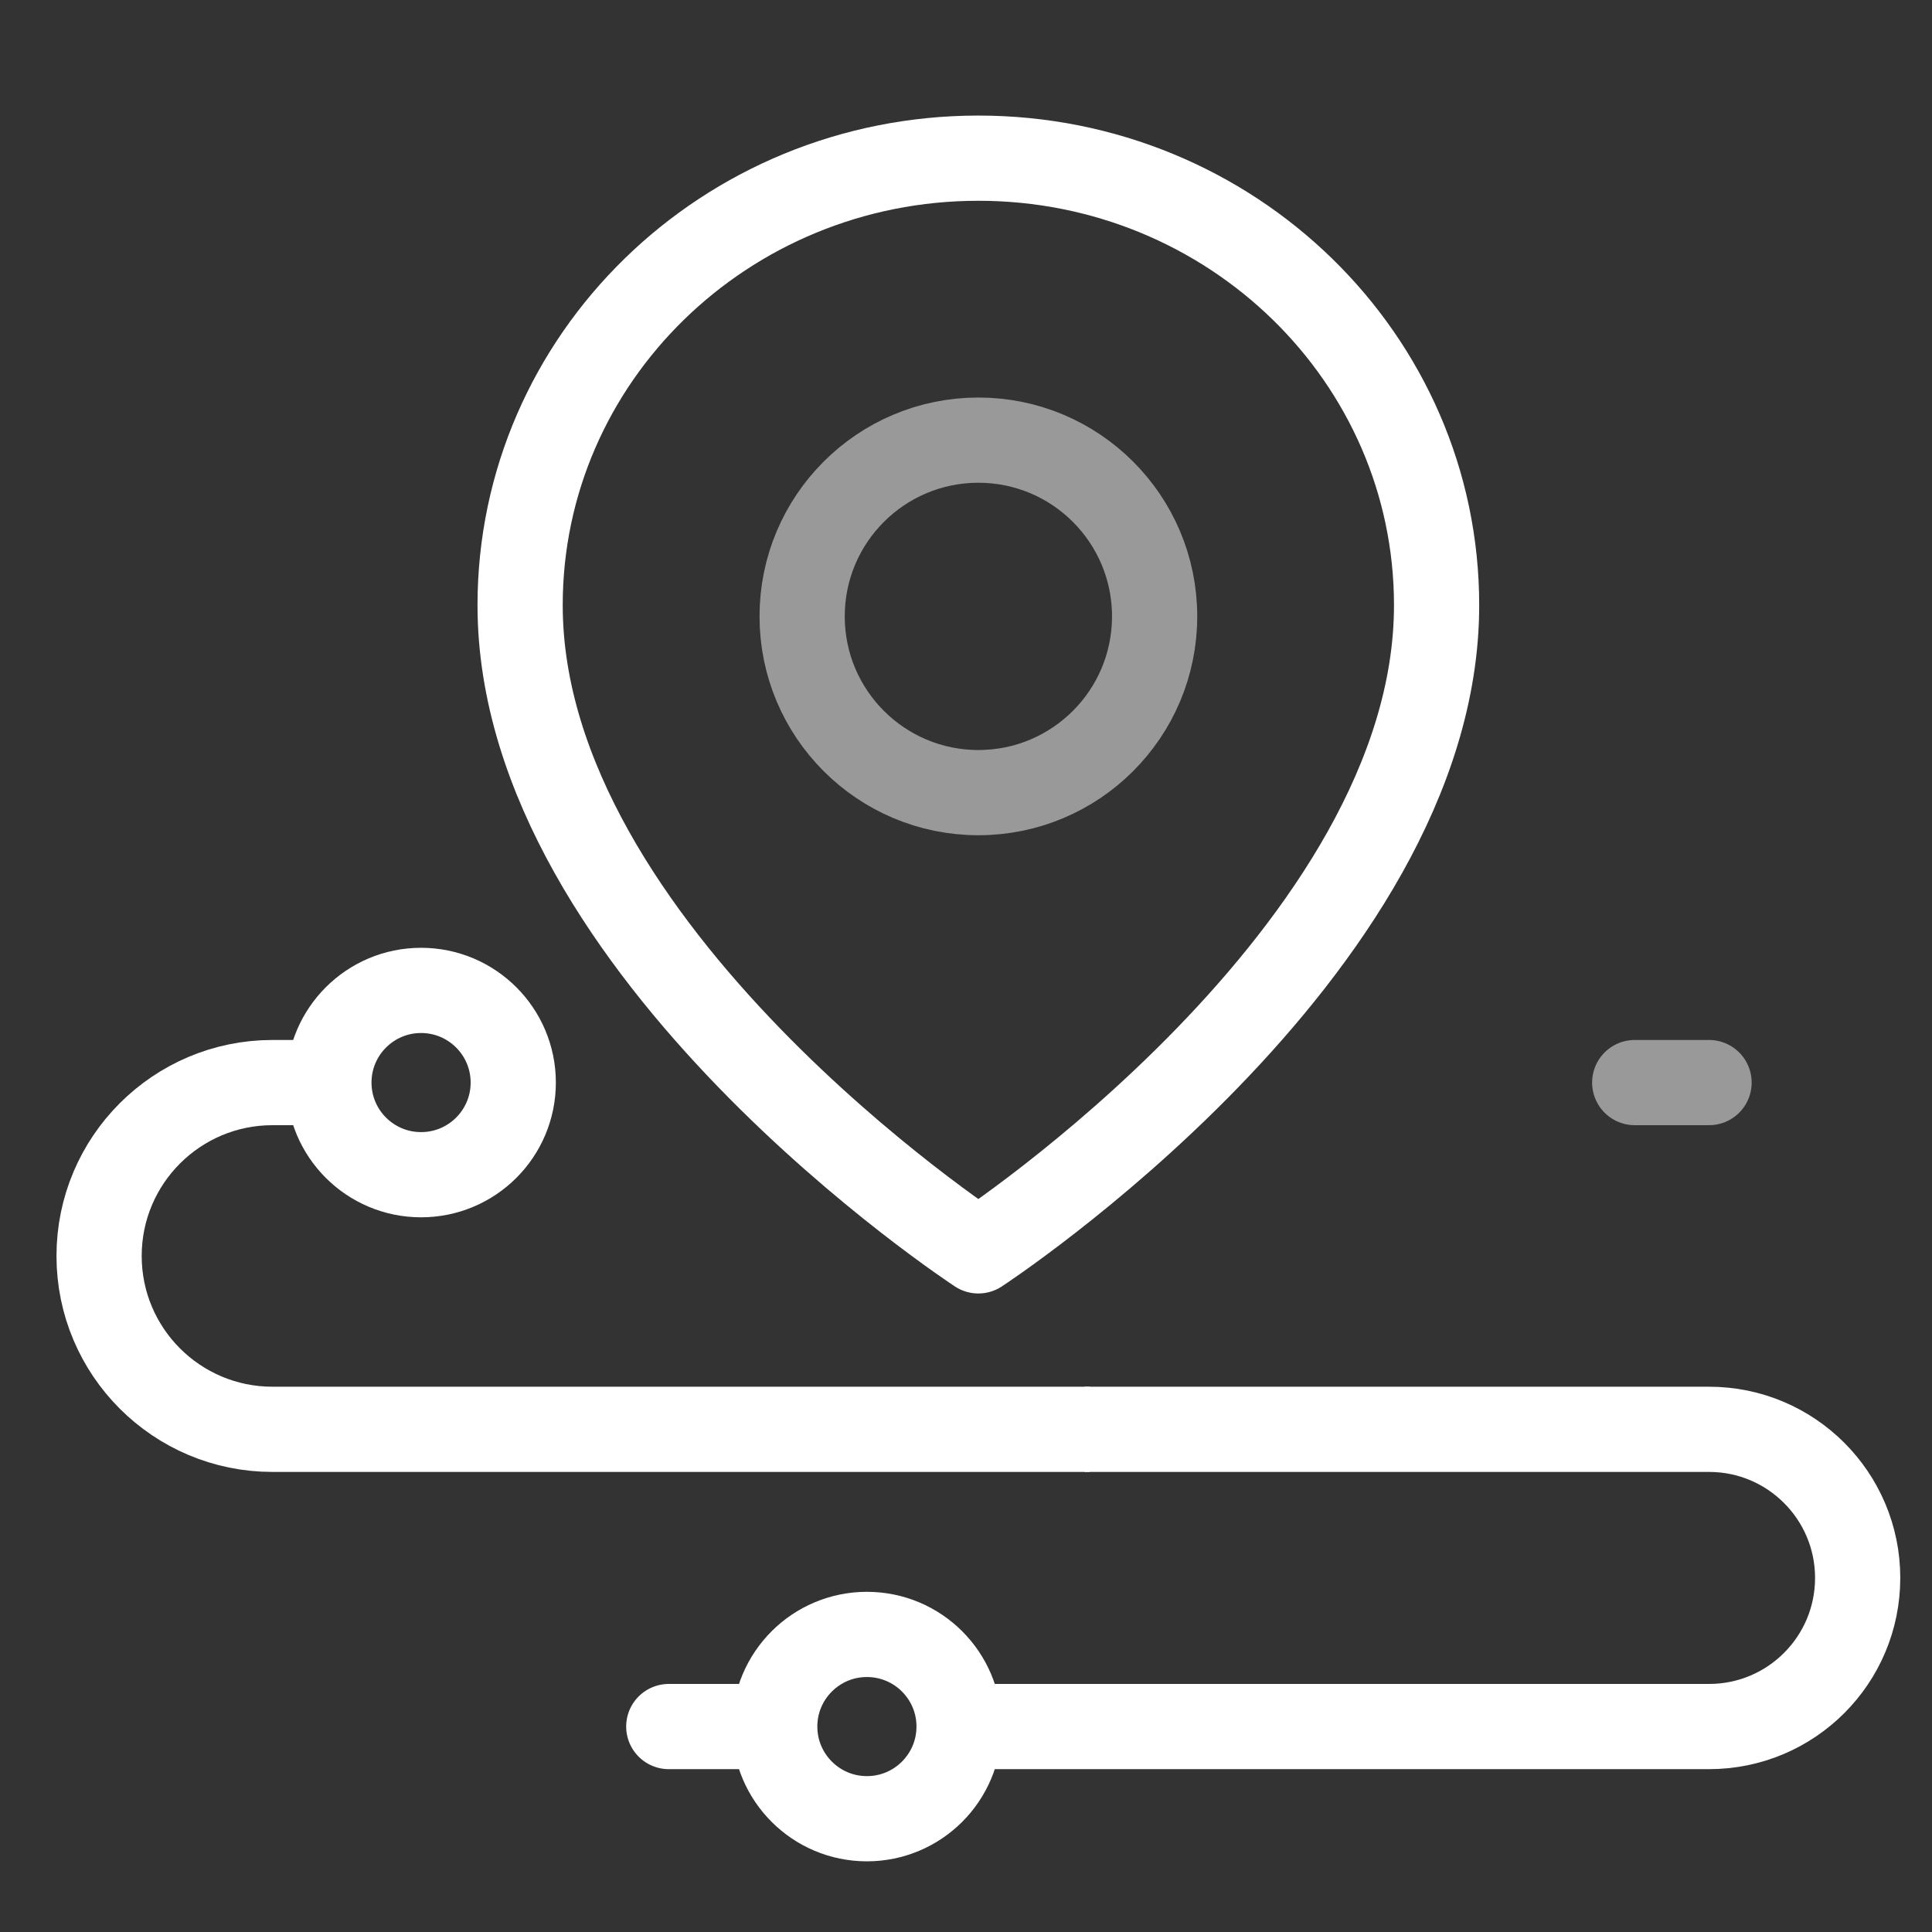 <svg width="38" height="38" viewBox="0 0 38 38" fill="none" xmlns="http://www.w3.org/2000/svg">
<rect x="0" y="0" width="38" height="38" fill="#333333" stroke="none"/>
<g id="Frame">
<path id="Vector" d="M8.282 23.105C9.283 23.105 10.095 22.294 10.095 21.293C10.095 20.292 9.283 19.48 8.282 19.48C7.281 19.48 6.469 20.292 6.469 21.293C6.469 22.294 7.281 23.105 8.282 23.105Z" stroke="white" stroke-width="1.676"/>
<path id="Vector_2" d="M32.153 21.293H33.615" stroke="white" stroke-opacity="0.5" stroke-width="1.676" stroke-linecap="round" stroke-linejoin="round"/>
<path id="Vector_3" d="M14.615 33.959H13.154" stroke="white" stroke-width="1.676" stroke-linecap="round" stroke-linejoin="round"/>
<path id="Vector_4" d="M17.051 35.772C16.05 35.772 15.238 34.96 15.238 33.959C15.238 32.958 16.05 32.147 17.051 32.147C18.052 32.147 18.864 32.958 18.864 33.959C18.864 34.96 18.052 35.772 17.051 35.772Z" stroke="white" stroke-width="1.676"/>
<path id="Vector_5" d="M19.243 24.603C19.243 24.603 28.256 18.712 28.256 11.903C28.256 7.047 24.221 3.111 19.243 3.111C14.266 3.111 10.23 7.047 10.23 11.903C10.23 18.712 19.243 24.603 19.243 24.603Z" stroke="white" stroke-width="1.676" stroke-linejoin="round"/>
<path id="Vector_6" d="M19.244 15.59C21.158 15.59 22.71 14.038 22.71 12.123C22.71 10.209 21.158 8.657 19.244 8.657C17.329 8.657 15.777 10.209 15.777 12.123C15.777 14.038 17.329 15.59 19.244 15.59Z" stroke="white" stroke-opacity="0.5" stroke-width="1.676" stroke-linejoin="round"/>
<path id="Rectangle 39479" d="M6.47 21.293H5.359C3.476 21.293 1.949 22.82 1.949 24.703V24.703C1.949 26.586 3.476 28.113 5.359 28.113H21.436" stroke="white" stroke-width="1.676"/>
<path id="Rectangle 39480" d="M19 33.959H33.615C35.229 33.959 36.538 32.651 36.538 31.036V31.036C36.538 29.422 35.229 28.113 33.615 28.113H21.33" stroke="white" stroke-width="1.676"/>
</g>
</svg>

